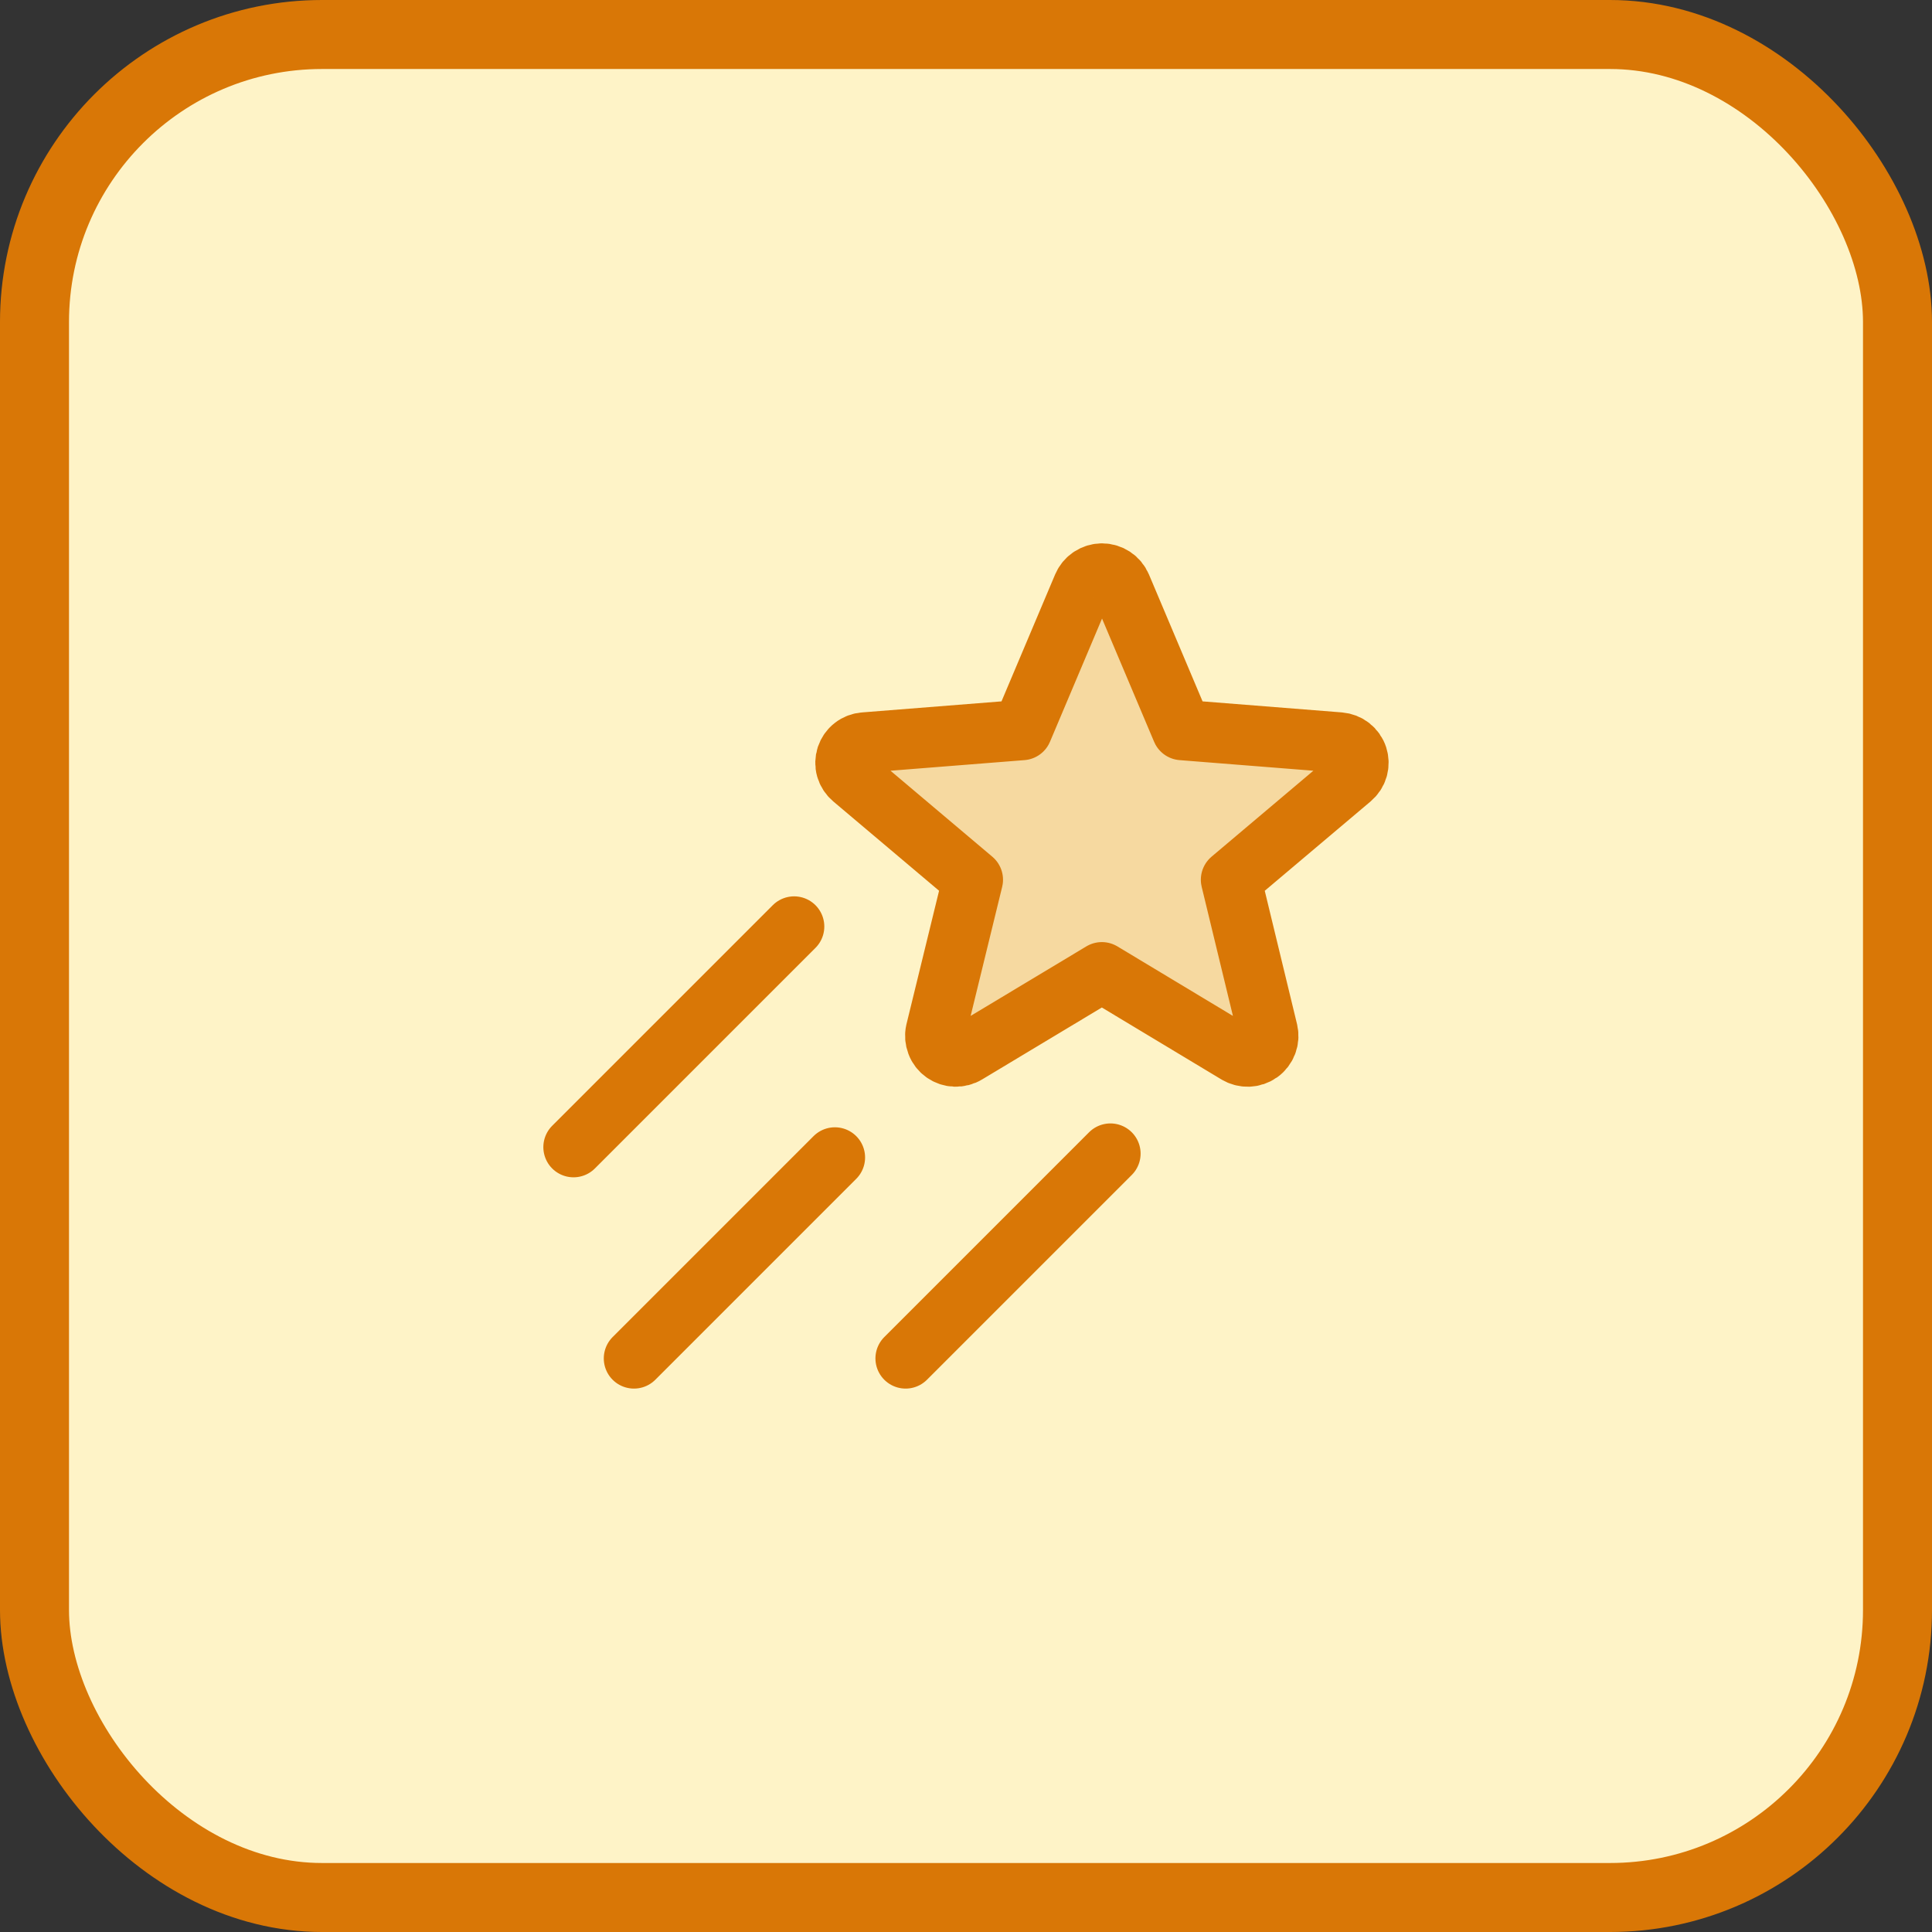 <svg width="28" height="28" viewBox="0 0 28 28" fill="none" xmlns="http://www.w3.org/2000/svg">
<rect x="0" y="0" width="28" height="28" fill="#333333" stroke="none"/>
<rect x="0.5" y="0.5" width="27" height="27" rx="4.167" fill="#FEF3C7"/>
<rect x="0.5" y="0.5" width="27" height="27" rx="4.167" stroke="#D97706"/>
<g clip-path="url(#clip0_2098_4278)">
<path opacity="0.2" d="M15.969 14.091L17.926 15.268C17.976 15.299 18.034 15.314 18.093 15.312C18.152 15.31 18.209 15.291 18.257 15.257C18.304 15.223 18.341 15.175 18.362 15.12C18.383 15.065 18.387 15.005 18.374 14.948L17.842 12.75L19.583 11.28C19.628 11.242 19.66 11.192 19.676 11.136C19.692 11.079 19.691 11.02 19.673 10.964C19.655 10.908 19.621 10.859 19.575 10.823C19.529 10.787 19.473 10.766 19.415 10.761L17.129 10.58L16.249 8.495C16.226 8.441 16.187 8.394 16.138 8.362C16.088 8.33 16.031 8.312 15.972 8.312C15.913 8.312 15.856 8.33 15.806 8.362C15.757 8.394 15.719 8.441 15.695 8.495L14.815 10.58L12.53 10.761C12.471 10.765 12.415 10.786 12.368 10.822C12.322 10.858 12.287 10.907 12.269 10.963C12.25 11.018 12.249 11.079 12.265 11.135C12.281 11.191 12.313 11.242 12.358 11.28L14.1 12.75L13.563 14.948C13.55 15.005 13.554 15.065 13.575 15.12C13.596 15.175 13.633 15.223 13.681 15.257C13.728 15.291 13.785 15.31 13.844 15.312C13.903 15.314 13.961 15.299 14.011 15.268L15.969 14.091Z" fill="#D97706"/>
<path d="M11.509 13.428L8.312 16.625M12.1 16.775L9.188 19.687M16.093 16.719L13.125 19.687M15.969 14.091L17.925 15.268C17.976 15.299 18.034 15.314 18.092 15.312C18.151 15.31 18.208 15.291 18.256 15.257C18.304 15.223 18.34 15.175 18.361 15.12C18.382 15.065 18.386 15.005 18.373 14.948L17.841 12.75L19.582 11.28C19.627 11.242 19.66 11.192 19.676 11.136C19.692 11.079 19.691 11.02 19.673 10.964C19.655 10.908 19.62 10.859 19.574 10.823C19.528 10.787 19.472 10.766 19.414 10.761L17.129 10.58L16.248 8.495C16.225 8.441 16.186 8.394 16.137 8.362C16.088 8.33 16.03 8.312 15.972 8.312C15.913 8.312 15.855 8.33 15.806 8.362C15.757 8.394 15.718 8.441 15.695 8.495L14.814 10.58L12.529 10.761C12.47 10.765 12.414 10.786 12.368 10.822C12.321 10.858 12.287 10.907 12.268 10.963C12.25 11.018 12.248 11.079 12.264 11.135C12.28 11.191 12.313 11.242 12.358 11.28L14.099 12.75L13.562 14.948C13.549 15.005 13.554 15.065 13.575 15.12C13.595 15.175 13.632 15.223 13.68 15.257C13.728 15.291 13.785 15.31 13.843 15.312C13.902 15.314 13.96 15.299 14.01 15.268L15.969 14.091Z" stroke="#D97706" stroke-width="0.875" stroke-linecap="round" stroke-linejoin="round"/>
</g>
<defs>
<clipPath id="clip0_2098_4278">
<rect width="14" height="14" fill="white" transform="translate(7 7)"/>
</clipPath>
</defs>
</svg>
